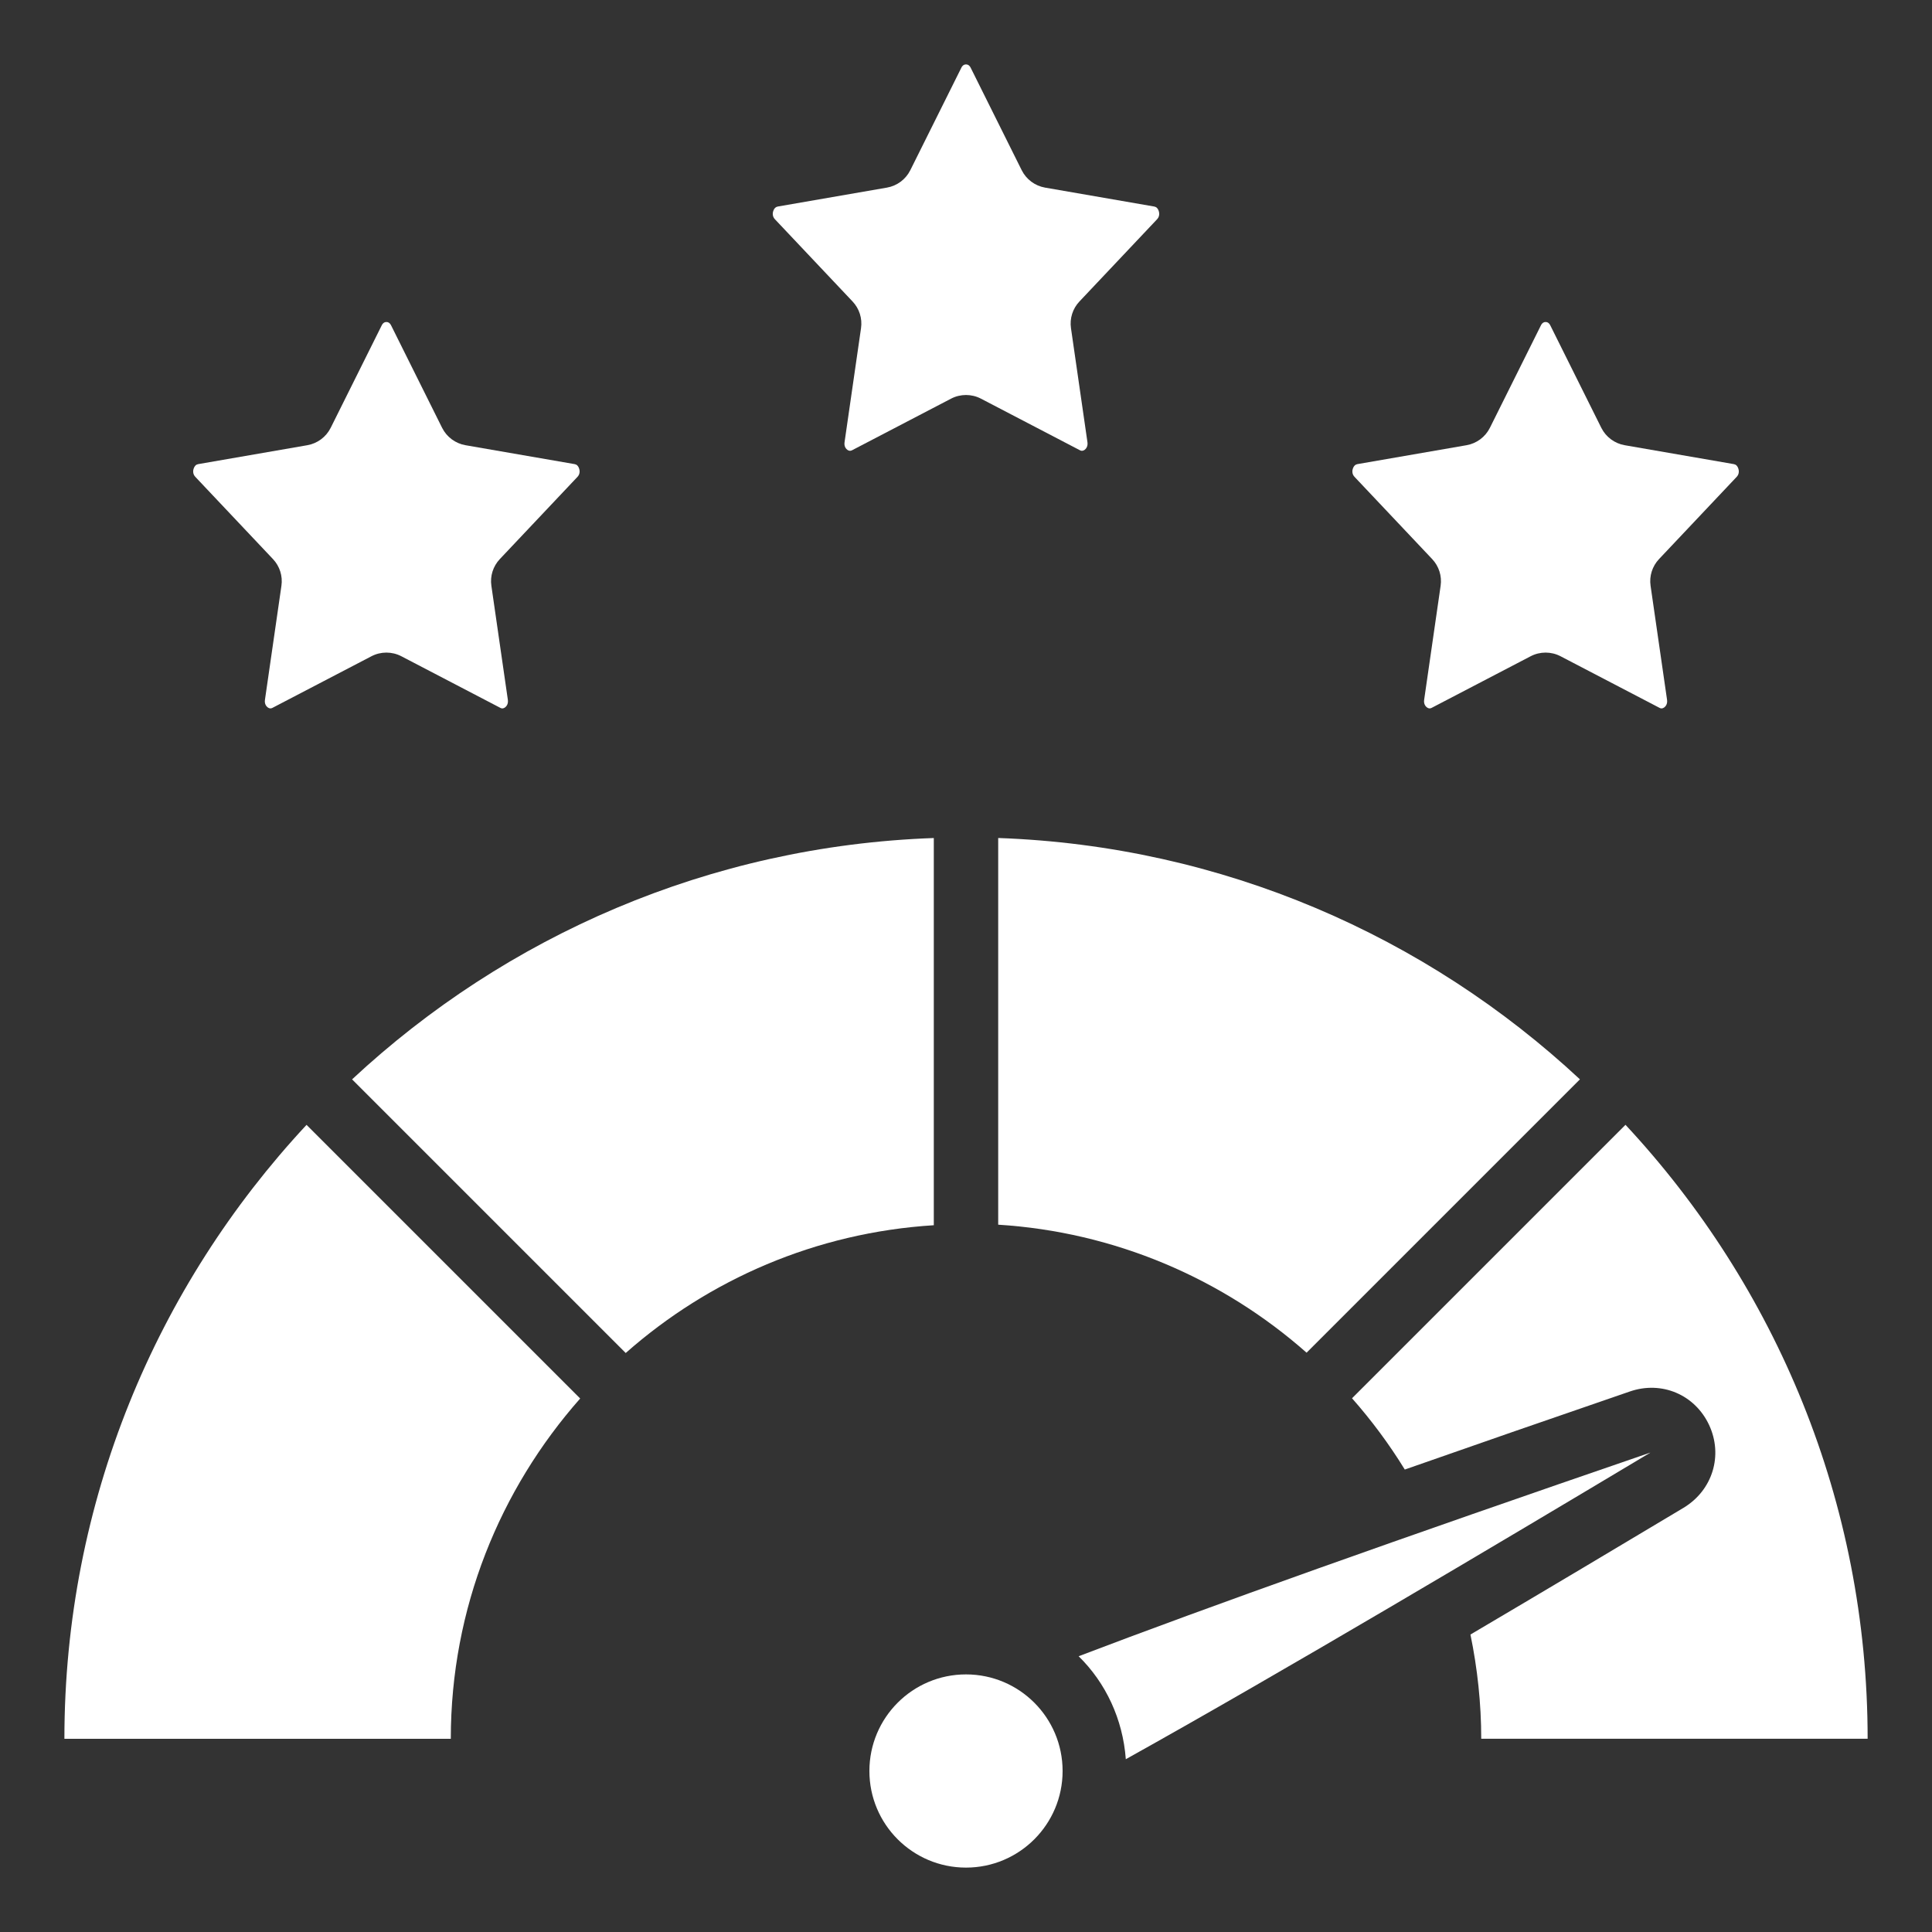 <svg width="512" height="512" viewBox="0 0 512 512" fill="none" xmlns="http://www.w3.org/2000/svg">
<rect x="0" y="0" width="512" height="512" fill="#333333" stroke="none"/>
<path d="M306.645 58.099C307.422 57.271 307.2 56.281 307.072 55.897C306.85 55.223 306.458 54.839 305.903 54.736L276.949 49.719C274.278 49.249 271.983 47.543 270.763 45.111L257.246 17.966C257.135 17.744 256.794 17.07 256 17.07C255.206 17.07 254.856 17.753 254.754 17.975L241.237 45.111C240.017 47.543 237.73 49.249 235.051 49.719L206.106 54.736C205.551 54.839 205.158 55.223 204.928 55.897C204.791 56.281 204.578 57.271 205.355 58.099L225.937 79.893C227.729 81.787 228.557 84.39 228.181 86.967L223.812 117.209C223.642 118.421 224.299 119.018 224.58 119.223C225.16 119.624 225.579 119.428 225.818 119.317L252.058 105.638C254.524 104.358 257.476 104.358 259.942 105.638L286.182 119.317C286.404 119.436 286.814 119.624 287.42 119.223C287.701 119.018 288.35 118.412 288.188 117.209L283.819 86.967C283.443 84.39 284.271 81.787 286.063 79.893L306.645 58.099Z" fill="white"/>
<path d="M70.98 187.488C71.569 187.89 71.979 187.702 72.218 187.582L98.458 173.903C100.924 172.623 103.876 172.623 106.342 173.903L132.582 187.582C132.804 187.71 133.214 187.89 133.82 187.488C134.101 187.284 134.75 186.678 134.588 185.475L130.219 155.232C129.843 152.655 130.671 150.053 132.463 148.158L153.045 126.364C153.822 125.536 153.6 124.547 153.472 124.163C153.25 123.488 152.858 123.104 152.303 123.002L123.349 117.984C120.678 117.515 118.383 115.808 117.163 113.376L103.646 86.232C103.535 86.01 103.194 85.336 102.4 85.336C101.606 85.336 101.257 86.019 101.154 86.24L87.637 113.376C86.417 115.808 84.13 117.515 81.451 117.984L52.506 123.002C51.951 123.104 51.559 123.488 51.328 124.163C51.191 124.547 50.978 125.536 51.755 126.364L72.337 148.158C74.129 150.053 74.957 152.655 74.581 155.232L70.212 185.475C70.042 186.686 70.699 187.284 70.98 187.488Z" fill="white"/>
<path d="M460.245 126.364C461.022 125.536 460.8 124.547 460.672 124.163C460.45 123.488 460.058 123.104 459.503 123.002L430.549 117.984C427.878 117.515 425.583 115.808 424.363 113.376L410.846 86.232C410.735 86.01 410.394 85.336 409.6 85.336C408.806 85.336 408.457 86.019 408.354 86.24L394.837 113.376C393.617 115.808 391.33 117.515 388.651 117.984L359.706 123.002C359.151 123.104 358.758 123.488 358.528 124.163C358.391 124.547 358.178 125.536 358.955 126.364L379.537 148.158C381.329 150.053 382.157 152.655 381.781 155.232L377.412 185.475C377.242 186.686 377.899 187.284 378.18 187.488C378.761 187.89 379.187 187.702 379.418 187.582L405.658 173.903C408.124 172.623 411.076 172.623 413.542 173.903L439.782 187.582C440.004 187.71 440.414 187.89 441.02 187.488C441.301 187.284 441.95 186.678 441.788 185.475L437.419 155.232C437.043 152.655 437.871 150.053 439.663 148.158L460.245 126.364Z" fill="white"/>
<path d="M256 494.934C270.138 494.934 281.6 483.473 281.6 469.334C281.6 455.196 270.138 443.734 256 443.734C241.861 443.734 230.4 455.196 230.4 469.334C230.4 483.473 241.861 494.934 256 494.934Z" fill="white"/>
<path d="M285.85 438.919C293.035 445.967 297.566 455.567 298.351 466.208C339.695 443.177 396.425 409.453 437.385 384.945C370.031 408.062 320.196 425.82 285.85 438.919Z" fill="white"/>
<path d="M247.467 324.699V222.086C188.023 224.185 134.05 248.078 93.303 286.043L165.82 358.56C187.895 339.069 216.252 326.645 247.467 324.699Z" fill="white"/>
<path d="M119.467 460.798C119.467 426.221 132.489 394.699 153.754 370.618L81.237 298.102C41.464 340.794 17.067 397.984 17.067 460.798H119.467Z" fill="white"/>
<path d="M264.533 222.078V324.555C295.142 326.466 323.772 338.626 346.257 358.475L418.696 286.035C377.95 248.079 323.985 224.186 264.533 222.078Z" fill="white"/>
<path d="M358.306 370.56C363.452 376.396 368.137 382.694 372.284 389.444C390.426 383.078 410.24 376.209 431.923 368.759C440.388 365.841 449.169 369.612 452.924 377.625C456.687 385.689 453.862 394.914 446.191 399.564C429.312 409.668 409.745 421.333 389.683 433.169C391.544 442.197 392.542 451.447 392.542 460.782H494.942C494.942 397.969 470.545 340.778 430.771 298.086L358.315 370.542L358.306 370.56Z" fill="white"/>
</svg>
